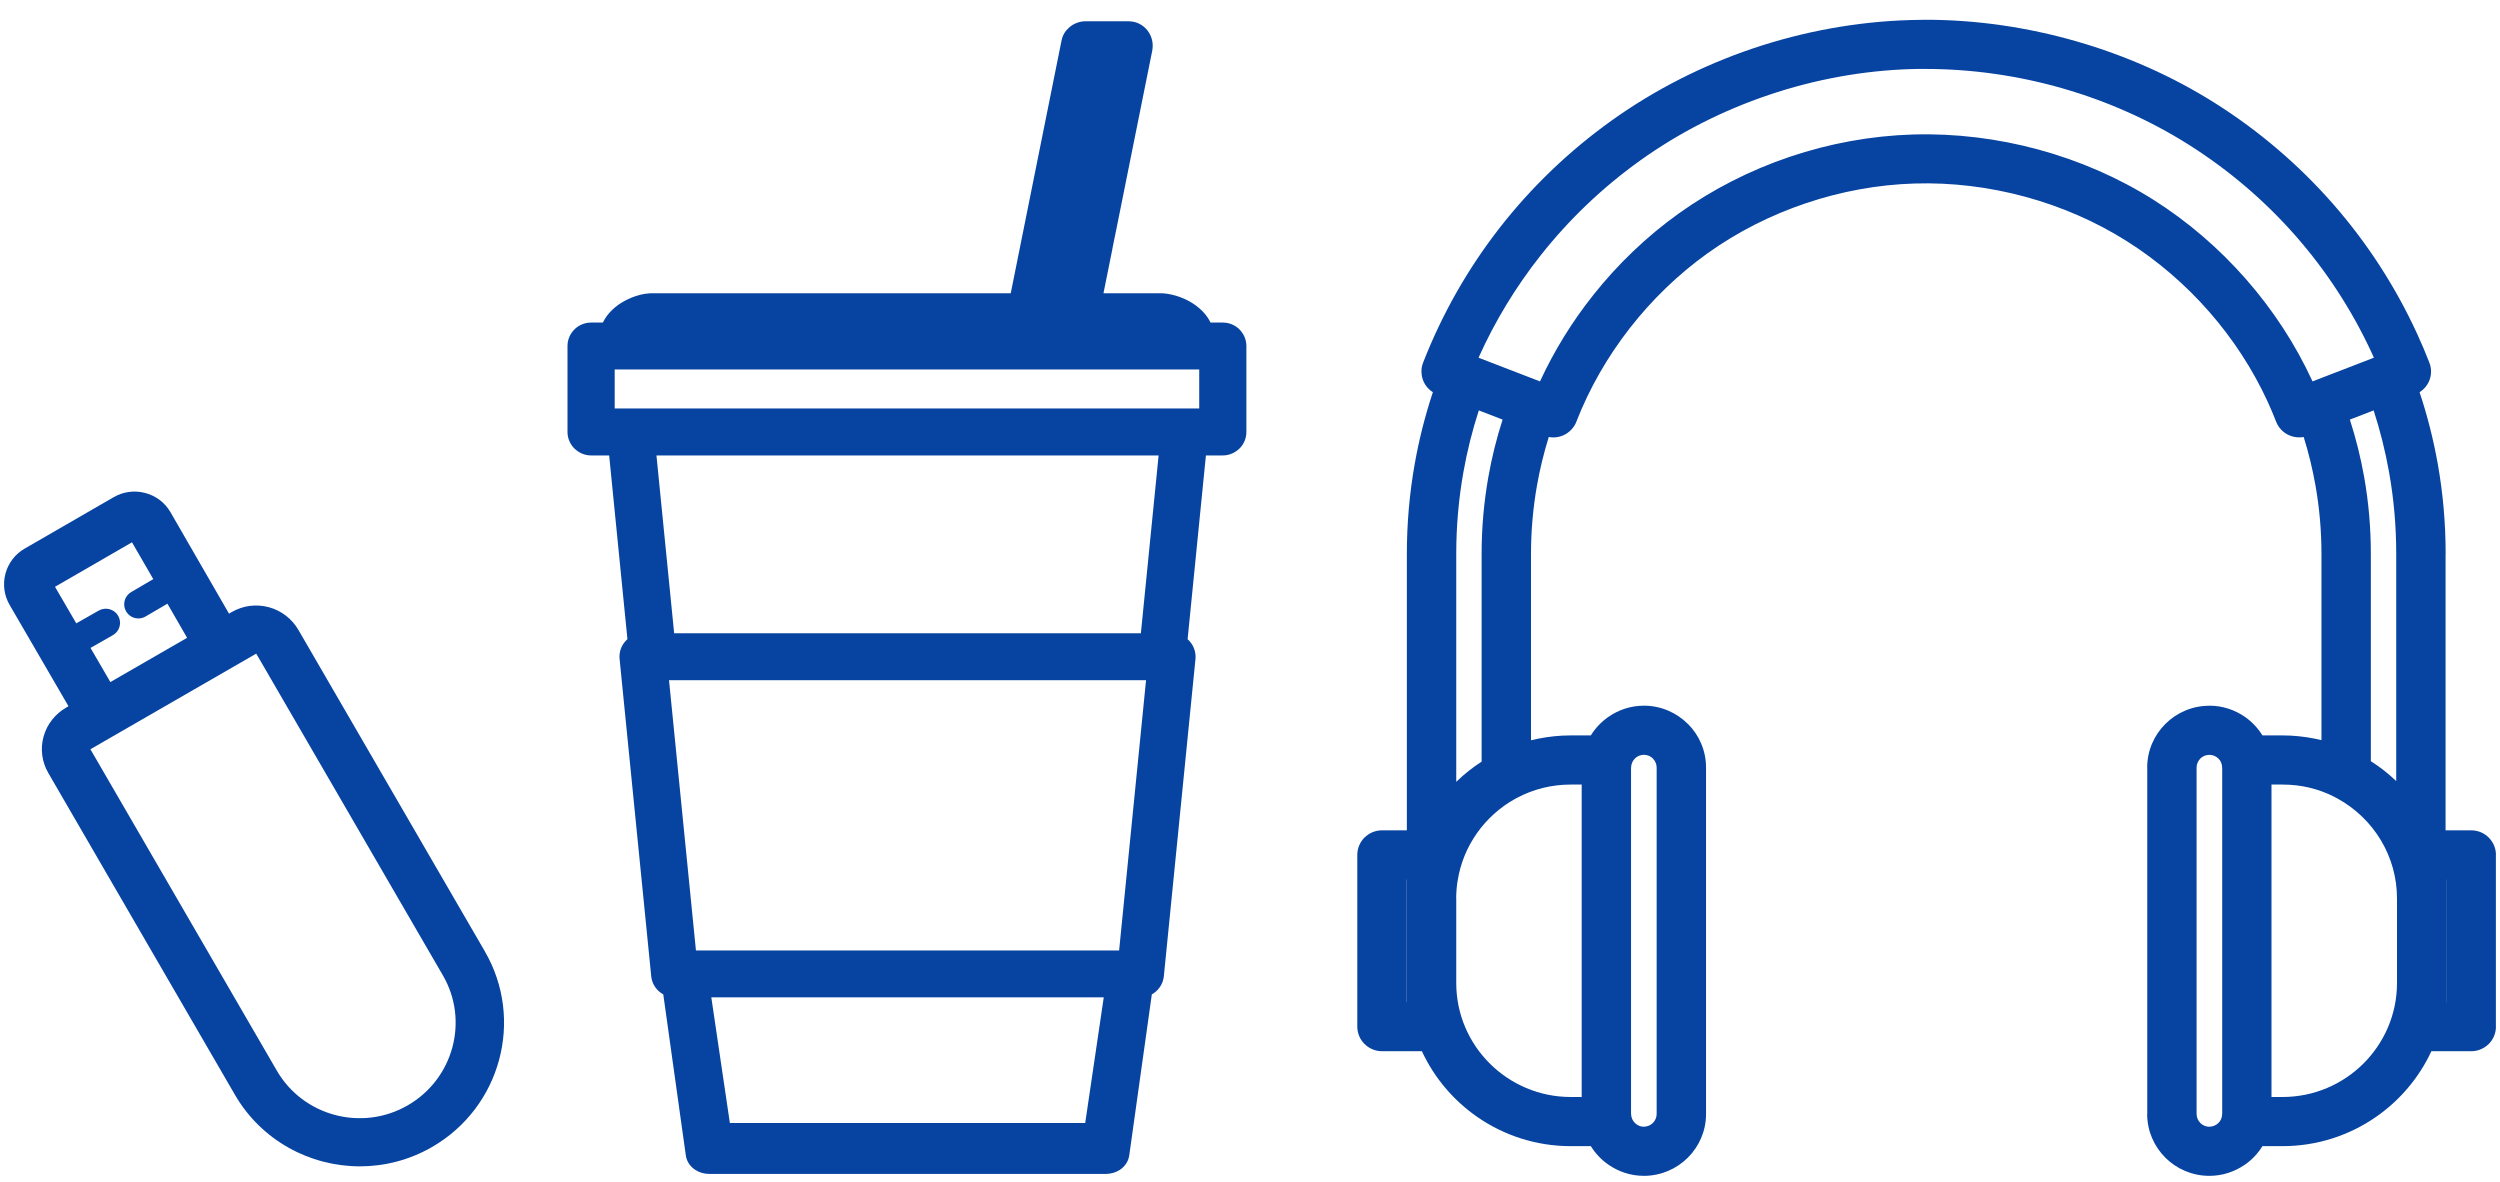 <svg width="74" height="35" viewBox="0 0 74 35" fill="none" xmlns="http://www.w3.org/2000/svg">
<path d="M12.064 32.721C13.42 31.942 13.89 30.217 13.111 28.874L7.591 19.358C7.588 19.353 7.586 19.351 7.582 19.35C7.581 19.349 7.581 19.349 7.578 19.351L2.683 22.174C2.683 22.174 2.682 22.174 2.682 22.174V22.175C2.679 22.176 2.678 22.177 2.676 22.178L8.194 31.691C8.194 31.691 8.194 31.691 8.194 31.691C8.974 33.037 10.711 33.499 12.064 32.721ZM4.956 17.869L4.311 18.247C4.243 18.287 4.17 18.306 4.097 18.306C3.953 18.306 3.813 18.232 3.734 18.099C3.616 17.9 3.683 17.643 3.883 17.525L4.537 17.142L3.907 16.052L1.628 17.369L2.258 18.451L2.923 18.073C3.126 17.958 3.383 18.028 3.498 18.229C3.613 18.43 3.544 18.686 3.341 18.801L2.679 19.178L3.267 20.189L5.538 18.879L4.956 17.869ZM0.284 17.904V17.904C0.122 17.624 0.078 17.296 0.161 16.982C0.246 16.666 0.447 16.403 0.728 16.24C0.728 16.24 0.728 16.239 0.73 16.239L3.369 14.714L3.37 14.714C3.652 14.552 3.981 14.508 4.297 14.592C4.616 14.675 4.881 14.877 5.044 15.158C5.044 15.158 5.044 15.159 5.044 15.159C5.044 15.159 5.045 15.159 5.045 15.159L6.779 18.164L6.859 18.117C6.859 18.117 6.859 18.117 6.859 18.116C6.859 18.116 6.859 18.116 6.861 18.116C7.196 17.923 7.586 17.873 7.96 17.974C8.329 18.075 8.639 18.313 8.833 18.646L14.352 28.161C14.352 28.161 14.352 28.161 14.352 28.162C15.526 30.185 14.821 32.784 12.781 33.956C12.11 34.341 11.377 34.524 10.653 34.524C9.178 34.524 7.741 33.764 6.953 32.404C6.953 32.404 6.953 32.404 6.953 32.404L1.434 22.888C1.434 22.888 1.434 22.888 1.434 22.887C1.238 22.553 1.188 22.166 1.291 21.798C1.392 21.437 1.632 21.132 1.964 20.941V20.941L1.965 20.94V20.94L2.027 20.904L0.284 17.904Z" fill="#0744A1"/>
<path d="M18.195 12.091H35.497V10.937H18.195V12.091ZM33.126 28.134L33.14 27.992L33.923 20.134H19.803L20.6 28.134L33.126 28.134ZM35.153 18.92C35.172 18.937 35.191 18.956 35.208 18.975C35.274 19.047 35.323 19.131 35.353 19.222C35.381 19.306 35.393 19.394 35.388 19.483C35.387 19.491 35.387 19.499 35.386 19.507L34.531 28.082L34.45 28.895H34.45C34.432 29.072 34.348 29.229 34.224 29.341C34.184 29.377 34.14 29.408 34.094 29.434L33.426 34.199H33.426C33.4 34.382 33.294 34.533 33.142 34.631C33.028 34.704 32.885 34.748 32.735 34.748H20.991C20.842 34.748 20.698 34.704 20.585 34.631C20.431 34.533 20.326 34.382 20.3 34.199L19.633 29.434C19.586 29.408 19.542 29.377 19.502 29.341C19.377 29.229 19.293 29.072 19.276 28.895L18.34 19.507C18.331 19.408 18.341 19.311 18.371 19.222C18.4 19.134 18.447 19.052 18.511 18.981L18.516 18.975C18.534 18.955 18.552 18.936 18.572 18.919L18.031 13.481H17.496C17.327 13.481 17.17 13.419 17.049 13.317C17.033 13.305 17.017 13.291 17.003 13.277C16.877 13.152 16.798 12.978 16.798 12.786V10.242C16.798 10.051 16.877 9.877 17.003 9.751C17.129 9.625 17.304 9.548 17.496 9.548H17.845C17.912 9.407 18.008 9.28 18.125 9.169C18.338 8.965 18.628 8.813 18.918 8.735C18.932 8.731 18.946 8.727 18.961 8.723C18.999 8.714 19.039 8.706 19.081 8.699L19.098 8.696C19.139 8.69 19.188 8.685 19.244 8.681V8.682C19.255 8.681 19.266 8.681 19.277 8.681L29.918 8.68L30.216 7.196L30.326 6.649L30.875 3.918L31.424 1.188H31.425C31.454 1.038 31.537 0.91 31.646 0.815C31.658 0.804 31.671 0.792 31.685 0.782C31.81 0.687 31.971 0.63 32.124 0.63H33.406C33.455 0.63 33.502 0.635 33.548 0.644C33.728 0.68 33.873 0.78 33.975 0.915C34.069 1.041 34.12 1.195 34.12 1.354C34.12 1.403 34.115 1.453 34.106 1.502L33.035 6.83L33.028 6.865C32.996 7.023 33.089 6.56 32.931 7.338C32.929 7.351 32.927 7.364 32.925 7.378L32.663 8.68L34.346 8.68C34.363 8.679 34.38 8.679 34.397 8.68C34.762 8.701 35.147 8.847 35.43 9.067C35.603 9.201 35.743 9.363 35.832 9.548H36.195C36.388 9.548 36.562 9.625 36.689 9.751L36.688 9.752L36.689 9.753C36.815 9.879 36.893 10.052 36.893 10.242V12.786C36.893 12.978 36.815 13.152 36.688 13.277L36.688 13.276C36.56 13.402 36.386 13.481 36.195 13.481H35.695L35.157 18.882L35.153 18.92ZM19.955 18.745H33.77L34.295 13.481H19.431L19.955 18.745ZM32.671 29.522H21.055L21.604 33.241H32.122L32.671 29.522Z" fill="#0744A1"/>
<path d="M46.494 23.223C46.207 23.223 45.931 23.258 45.668 23.323C45.395 23.391 45.136 23.492 44.895 23.621L44.886 23.626L44.874 23.632L44.859 23.64C44.407 23.888 44.016 24.239 43.718 24.661C43.429 25.071 43.229 25.548 43.147 26.064C43.145 26.079 43.142 26.095 43.139 26.11L43.137 26.122L43.134 26.141L43.132 26.157H43.133L43.132 26.166L43.13 26.18L43.127 26.207L43.124 26.228L43.122 26.245L43.122 26.247H43.122L43.121 26.255L43.119 26.268L43.115 26.328L43.114 26.341L43.113 26.349L43.111 26.38L43.11 26.394L43.108 26.422L43.107 26.436L43.105 26.5L43.104 26.505L43.104 26.52L43.104 26.526L43.103 26.559V26.56L43.103 26.595H43.105V28.335V29.099C43.105 30.028 43.485 30.871 44.099 31.482C44.713 32.092 45.56 32.471 46.494 32.471H46.818V23.223H46.494ZM70.177 22.531C70.449 22.704 70.7 22.901 70.928 23.12V16.392C70.928 15.577 70.858 14.771 70.717 13.981C70.607 13.359 70.454 12.748 70.26 12.148L69.556 12.42C69.738 12.983 69.879 13.554 69.981 14.13C70.112 14.874 70.177 15.63 70.177 16.392V22.531ZM69.153 23.617L69.108 23.593L69.1 23.589L69.1 23.589L69.091 23.585L69.075 23.575C68.848 23.462 68.608 23.374 68.357 23.314C68.108 23.255 67.841 23.223 67.561 23.223H67.236V32.471H67.561C68.496 32.471 69.343 32.093 69.957 31.482C70.57 30.871 70.951 30.028 70.951 29.099V26.595C70.951 25.969 70.779 25.383 70.48 24.881C70.17 24.361 69.724 23.929 69.19 23.637L69.182 23.633L69.161 23.621L69.153 23.617L69.153 23.617ZM68.715 21.908V16.392C68.715 15.713 68.656 15.043 68.541 14.386C68.454 13.893 68.337 13.408 68.189 12.935C68.139 12.944 68.088 12.947 68.037 12.946C67.943 12.944 67.849 12.924 67.762 12.885L67.762 12.886C67.672 12.847 67.593 12.791 67.528 12.724C67.462 12.655 67.409 12.573 67.374 12.483C67.333 12.378 67.293 12.279 67.254 12.188C67.213 12.092 67.169 11.991 67.122 11.888C66.68 10.927 66.09 10.024 65.384 9.219C64.68 8.417 63.86 7.711 62.958 7.141C62.034 6.557 61.011 6.113 59.947 5.824C58.881 5.534 57.77 5.398 56.67 5.432C55.582 5.465 54.493 5.665 53.453 6.016C52.412 6.367 51.426 6.866 50.544 7.497C49.677 8.118 48.898 8.871 48.24 9.716C47.581 10.561 47.044 11.497 46.66 12.483L46.658 12.486L46.66 12.487C46.625 12.574 46.572 12.654 46.505 12.724C46.439 12.792 46.361 12.847 46.274 12.886L46.257 12.893C46.216 12.909 46.174 12.922 46.131 12.932C46.078 12.943 46.027 12.948 45.979 12.948C45.939 12.948 45.894 12.944 45.845 12.935L45.844 12.934C45.696 13.409 45.578 13.893 45.492 14.386C45.377 15.043 45.318 15.713 45.318 16.392V21.913C45.387 21.896 45.455 21.88 45.525 21.866C45.844 21.802 46.168 21.768 46.494 21.768H47.089C47.22 21.555 47.394 21.371 47.599 21.226C47.901 21.014 48.267 20.888 48.659 20.888C49.165 20.888 49.624 21.094 49.959 21.426L49.96 21.425C50.293 21.756 50.499 22.215 50.499 22.72V32.974C50.499 33.478 50.293 33.935 49.96 34.267C49.626 34.599 49.165 34.805 48.659 34.805C48.267 34.805 47.901 34.68 47.599 34.467C47.394 34.323 47.219 34.138 47.089 33.926H46.494C45.467 33.926 44.513 33.606 43.728 33.062C43.022 32.573 42.453 31.901 42.088 31.116H40.907C40.707 31.116 40.525 31.035 40.392 30.903L40.391 30.902L40.39 30.903C40.258 30.771 40.176 30.589 40.176 30.388V25.305C40.176 25.104 40.258 24.922 40.39 24.791C40.407 24.774 40.424 24.759 40.443 24.745C40.569 24.64 40.731 24.578 40.907 24.578H41.643V16.392C41.643 15.493 41.721 14.602 41.877 13.725C42.004 13.009 42.183 12.303 42.413 11.609C42.373 11.584 42.335 11.555 42.301 11.522L42.291 11.512C42.225 11.448 42.173 11.372 42.136 11.289C42.128 11.27 42.121 11.252 42.115 11.233C42.09 11.162 42.077 11.087 42.075 11.013C42.073 10.918 42.089 10.823 42.124 10.734C42.685 9.294 43.448 7.954 44.386 6.749C45.325 5.544 46.44 4.472 47.704 3.568C48.98 2.655 50.4 1.935 51.891 1.432C53.383 0.93 54.951 0.642 56.525 0.594C56.595 0.592 56.672 0.591 56.761 0.589C56.923 0.587 56.98 0.585 56.995 0.585C58.496 0.585 60.009 0.805 61.464 1.224C62.918 1.642 64.308 2.258 65.565 3.052C66.874 3.879 68.047 4.883 69.055 6.033C70.061 7.181 70.901 8.473 71.545 9.876C71.608 10.013 71.671 10.156 71.734 10.303C71.797 10.453 71.856 10.597 71.909 10.734L71.91 10.736C71.983 10.922 71.972 11.12 71.898 11.289C71.84 11.418 71.745 11.531 71.62 11.61C71.85 12.303 72.029 13.009 72.157 13.725C72.313 14.602 72.391 15.492 72.391 16.392H72.389V24.578H73.149H73.149C73.351 24.578 73.534 24.659 73.666 24.791C73.683 24.808 73.699 24.826 73.714 24.845C73.818 24.971 73.88 25.132 73.88 25.305V25.305H73.878V30.388H73.88C73.88 30.589 73.798 30.771 73.666 30.903C73.648 30.92 73.63 30.936 73.611 30.951C73.484 31.054 73.323 31.116 73.149 31.116H71.969C71.604 31.901 71.034 32.573 70.328 33.062C69.543 33.606 68.589 33.926 67.561 33.926H66.968C66.837 34.139 66.664 34.323 66.46 34.467C66.448 34.475 66.436 34.483 66.425 34.49C66.129 34.689 65.775 34.805 65.397 34.805C64.889 34.805 64.429 34.6 64.096 34.269C63.763 33.937 63.556 33.479 63.556 32.974H63.559V22.72H63.557C63.557 22.216 63.763 21.759 64.096 21.427C64.429 21.096 64.889 20.89 65.397 20.89V20.888H65.397C65.791 20.888 66.158 21.014 66.459 21.226C66.663 21.37 66.837 21.555 66.968 21.768H67.561C67.881 21.768 68.201 21.801 68.516 21.864C68.583 21.877 68.649 21.892 68.715 21.908ZM68.451 11.289L70.267 10.588C70.249 10.549 70.233 10.512 70.217 10.477C70.213 10.469 70.209 10.46 70.206 10.452C69.622 9.188 68.864 8.024 67.956 6.988C67.043 5.947 65.977 5.035 64.782 4.28C63.637 3.557 62.374 2.996 61.057 2.617C59.742 2.239 58.367 2.041 56.995 2.041C56.837 2.041 56.793 2.04 56.781 2.04C56.717 2.041 56.645 2.043 56.566 2.045C55.143 2.089 53.719 2.35 52.359 2.809C51 3.267 49.71 3.92 48.556 4.746C47.437 5.546 46.446 6.493 45.604 7.558C44.87 8.487 44.252 9.503 43.765 10.588L45.183 11.135L45.584 11.29C46.002 10.384 46.532 9.525 47.156 8.739C47.885 7.819 48.741 6.999 49.691 6.319C50.695 5.601 51.812 5.034 52.984 4.639C54.157 4.244 55.391 4.018 56.629 3.981C57.87 3.944 59.126 4.098 60.332 4.425C61.543 4.754 62.7 5.256 63.741 5.913C64.757 6.555 65.684 7.353 66.483 8.265C67.28 9.174 67.948 10.195 68.449 11.285L68.451 11.289ZM43.773 12.148C43.579 12.747 43.426 13.358 43.316 13.98C43.176 14.771 43.105 15.576 43.105 16.392V23.142C43.333 22.92 43.584 22.72 43.856 22.545V16.392C43.856 15.63 43.922 14.875 44.053 14.131C44.154 13.555 44.296 12.983 44.477 12.42L43.773 12.148ZM72.414 29.661H72.417V26.033H72.414V26.595V29.099V29.661ZM65.397 22.344C65.292 22.344 65.197 22.386 65.129 22.453L65.13 22.454C65.062 22.522 65.019 22.616 65.019 22.72V32.974C65.019 33.077 65.062 33.171 65.13 33.239C65.136 33.245 65.142 33.251 65.147 33.257C65.215 33.316 65.302 33.352 65.397 33.352V33.35H65.397C65.503 33.35 65.598 33.307 65.666 33.239C65.734 33.172 65.775 33.079 65.775 32.974V32.974H65.777V22.72H65.775C65.775 22.615 65.734 22.521 65.666 22.454C65.598 22.386 65.502 22.344 65.397 22.344ZM41.638 29.661H41.643V29.099V28.335V26.595V26.033H41.638V29.661ZM48.659 22.342C48.556 22.342 48.461 22.384 48.391 22.453L48.392 22.454C48.324 22.522 48.281 22.616 48.281 22.72H48.279V32.974H48.281V32.974C48.281 33.077 48.324 33.171 48.392 33.239C48.462 33.309 48.556 33.352 48.659 33.352V33.35H48.659C48.763 33.35 48.857 33.307 48.926 33.239C48.994 33.171 49.037 33.077 49.037 32.974V22.72C49.037 22.616 48.994 22.522 48.926 22.454C48.92 22.448 48.913 22.442 48.908 22.435C48.841 22.377 48.754 22.342 48.659 22.342Z" fill="#0744A1"/>
</svg>
